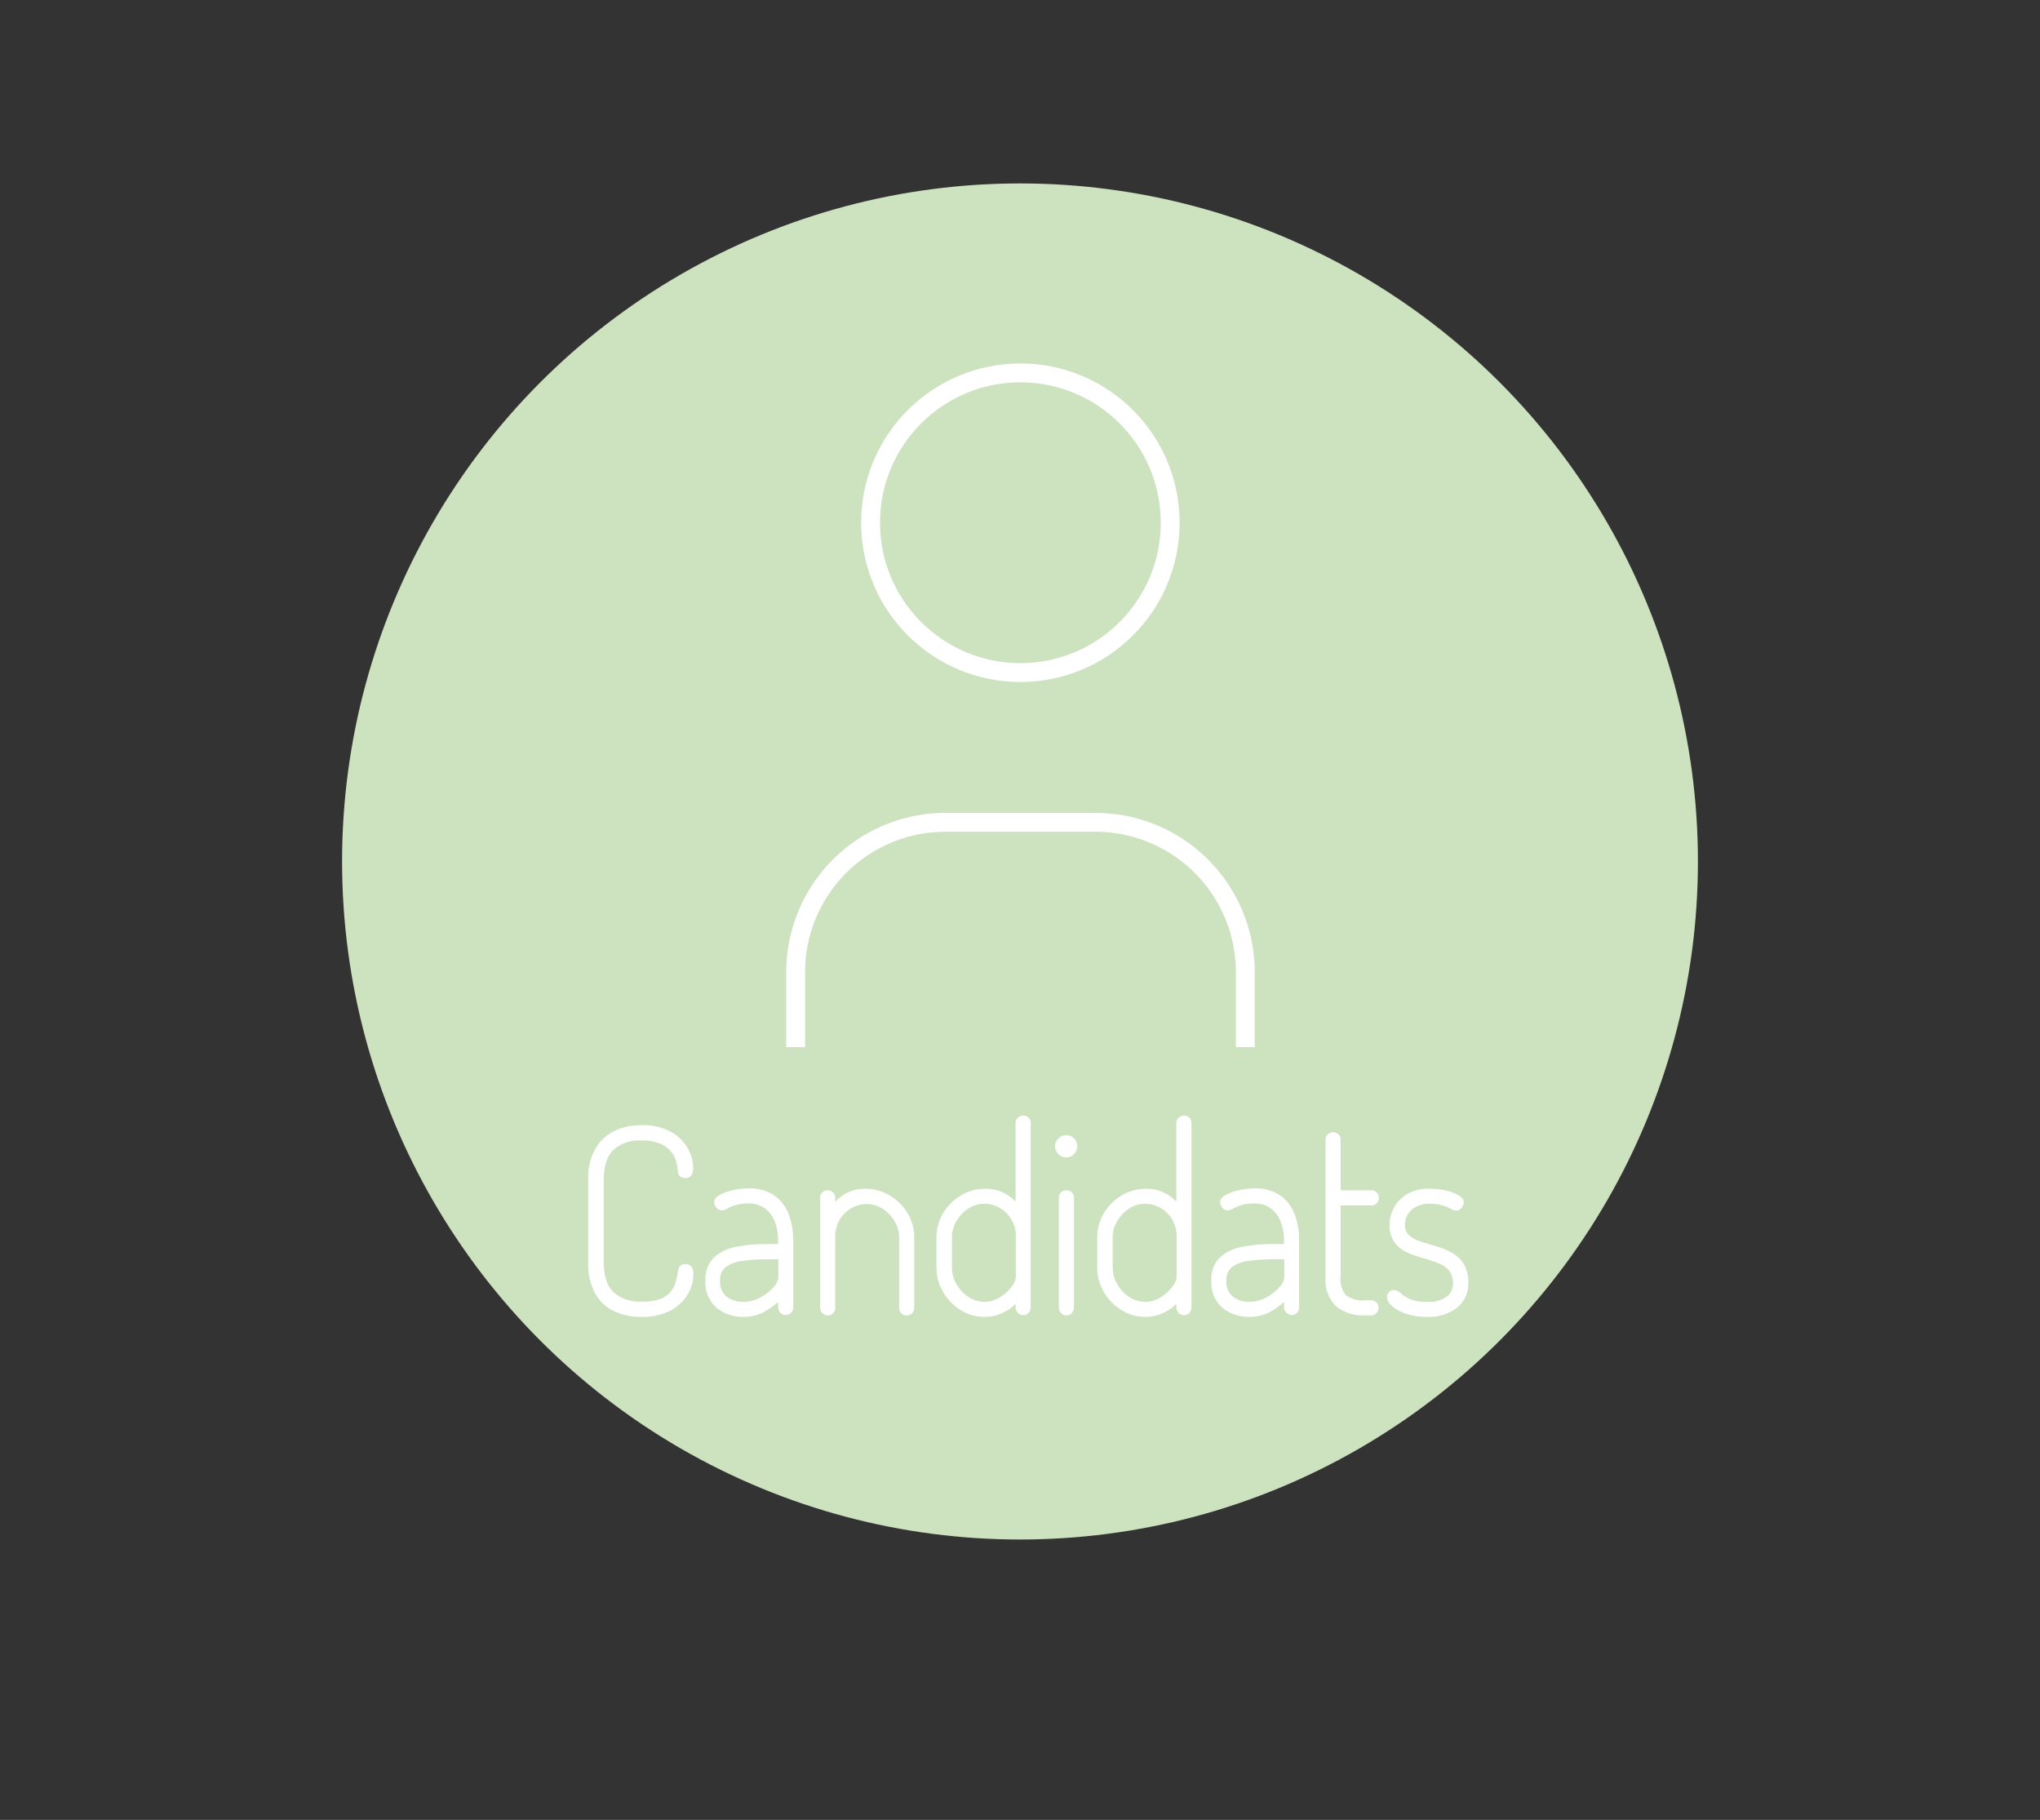 <svg id="f9e26169-ef40-4316-936c-f9a6720e441c" data-name="Layer 1" xmlns="http://www.w3.org/2000/svg" viewBox="0 0 324.36 289.31"><rect x="0" y="0" width="324.36" height="289.31" fill="#333333" stroke="none"/><defs><style>.b75b96c4-daef-44b3-b064-3868af6d2e19{fill:#cde2bf;}.adeed800-7df2-4d98-8c03-f52645d1e860{fill:#fff;}.a7d90443-e438-45d2-a906-1ebbc3b41a3a,.adeed800-7df2-4d98-8c03-f52645d1e860{stroke:#fff;stroke-miterlimit:10;}.a7d90443-e438-45d2-a906-1ebbc3b41a3a{fill:none;stroke-width:3px;}</style></defs><circle class="b75b96c4-daef-44b3-b064-3868af6d2e19" cx="162.18" cy="136.95" r="107.79"/><path class="adeed800-7df2-4d98-8c03-f52645d1e860" d="M101.86,208.85a9.46,9.46,0,0,1-3.92-.82,6.34,6.34,0,0,1-2.86-2.62,9.38,9.38,0,0,1-1.06-4.8v-13a9.17,9.17,0,0,1,1.1-4.8,6.53,6.53,0,0,1,2.9-2.62,9.39,9.39,0,0,1,4-.82,8.78,8.78,0,0,1,4.26.92,6.46,6.46,0,0,1,2.56,2.36,5.8,5.8,0,0,1,.86,3,1.55,1.55,0,0,1-.18.9.68.68,0,0,1-.54.22c-.34,0-.55-.09-.62-.26a1.28,1.28,0,0,1-.1-.46,7.19,7.19,0,0,0-.3-1.62,4.75,4.75,0,0,0-2.8-3.08,7.91,7.91,0,0,0-3.18-.54,6.51,6.51,0,0,0-4.82,1.66c-1.1,1.1-1.66,2.82-1.66,5.14v13q0,3.51,1.68,5.16a6.84,6.84,0,0,0,5,1.64,8,8,0,0,0,3.16-.52,4.46,4.46,0,0,0,1.76-1.32,5,5,0,0,0,.84-1.72q.24-.93.36-1.68a1.47,1.47,0,0,1,.16-.5c.08-.15.27-.22.56-.22a.63.63,0,0,1,.54.24,1.63,1.63,0,0,1,.18.92,5.59,5.59,0,0,1-.88,3,6.64,6.64,0,0,1-2.62,2.36A9.15,9.15,0,0,1,101.86,208.85Z"/><path class="adeed800-7df2-4d98-8c03-f52645d1e860" d="M118.22,208.85a6.15,6.15,0,0,1-3.94-1.3,4.81,4.81,0,0,1-1.62-4,4.34,4.34,0,0,1,1.18-3.26,6.52,6.52,0,0,1,3.28-1.58,23.42,23.42,0,0,1,4.86-.44h2.24v-1.12a8.54,8.54,0,0,0-.52-3,5.2,5.2,0,0,0-1.68-2.38,4.72,4.72,0,0,0-3.08-.94,6.86,6.86,0,0,0-3.42.8,1.86,1.86,0,0,1-.74.28.61.61,0,0,1-.52-.3,1,1,0,0,1-.2-.5c0-.27.25-.53.74-.78a7.76,7.76,0,0,1,1.88-.64,10.11,10.11,0,0,1,2.34-.26,6.25,6.25,0,0,1,3.92,1.1,6,6,0,0,1,2.06,2.84,10.87,10.87,0,0,1,.62,3.74v10.72a.79.79,0,0,1-.18.5.64.64,0,0,1-.5.22.75.75,0,0,1-.72-.72v-2.08a11,11,0,0,1-2.5,2.1A6.49,6.49,0,0,1,118.22,208.85Zm0-1.4a6.1,6.1,0,0,0,2.9-.74,7.73,7.73,0,0,0,2.26-1.78,3.06,3.06,0,0,0,.88-1.88v-3.36H122a29.62,29.62,0,0,0-3.86.24,6.42,6.42,0,0,0-3,1.06,3,3,0,0,0-1.14,2.58,3.51,3.51,0,0,0,1.2,2.94A4.56,4.56,0,0,0,118.18,207.45Z"/><path class="adeed800-7df2-4d98-8c03-f52645d1e860" d="M131.58,208.61a.64.64,0,0,1-.48-.22.76.76,0,0,1-.2-.5V190.41a.64.64,0,0,1,.2-.5.68.68,0,0,1,.48-.18.75.75,0,0,1,.52.18.64.64,0,0,1,.2.5v2.12a6.68,6.68,0,0,1,2-2.1,5.65,5.65,0,0,1,3.34-.94,6.81,6.81,0,0,1,3.6,1,7.42,7.42,0,0,1,2.62,2.6,6.87,6.87,0,0,1,1,3.62v11.2a.65.65,0,0,1-.22.54.77.77,0,0,1-.5.18.72.72,0,0,1-.46-.18.65.65,0,0,1-.22-.54v-11.2a5.41,5.41,0,0,0-.78-2.8,6.55,6.55,0,0,0-2.06-2.16,5.06,5.06,0,0,0-2.84-.84,5.28,5.28,0,0,0-2.62.7,5.5,5.5,0,0,0-2.06,2,5.79,5.79,0,0,0-.8,3.12v11.2a.76.76,0,0,1-.2.5A.69.69,0,0,1,131.58,208.61Z"/><path class="adeed800-7df2-4d98-8c03-f52645d1e860" d="M156.54,208.85a6.55,6.55,0,0,1-3.52-1,7.7,7.7,0,0,1-2.62-2.7,7,7,0,0,1-1-3.56v-4.88a6.87,6.87,0,0,1,1-3.62,7.5,7.5,0,0,1,2.62-2.6,6.81,6.81,0,0,1,3.6-1,5.76,5.76,0,0,1,3.36.94,6.19,6.19,0,0,1,2,2.1v-14a.59.59,0,0,1,.22-.5.77.77,0,0,1,.5-.18.68.68,0,0,1,.5.18.67.67,0,0,1,.18.5v29.32a.79.79,0,0,1-.18.5.64.64,0,0,1-.5.22.72.72,0,0,1-.5-.22.69.69,0,0,1-.22-.5v-2.08a5.49,5.49,0,0,1-2.12,2.14A6.26,6.26,0,0,1,156.54,208.85Zm-.08-1.4a5.08,5.08,0,0,0,2.84-.82,7.16,7.16,0,0,0,2-1.86,3.32,3.32,0,0,0,.72-1.72v-6.36a5.79,5.79,0,0,0-.8-3.12,5.5,5.5,0,0,0-2.06-2,5.28,5.28,0,0,0-2.62-.7,5.06,5.06,0,0,0-2.84.84,6.55,6.55,0,0,0-2.06,2.16,5.41,5.41,0,0,0-.78,2.8v4.88a5.66,5.66,0,0,0,.78,2.84,6.49,6.49,0,0,0,2.06,2.2A5,5,0,0,0,156.46,207.45Z"/><path class="adeed800-7df2-4d98-8c03-f52645d1e860" d="M169.54,183.49a1.23,1.23,0,0,1-.9-.38,1.27,1.27,0,0,1-.38-.9,1.17,1.17,0,0,1,.38-.88,1.25,1.25,0,0,1,.9-.36,1.23,1.23,0,0,1,1.24,1.24,1.29,1.29,0,0,1-.36.9A1.17,1.17,0,0,1,169.54,183.49Zm0,25.12a.64.64,0,0,1-.48-.22.76.76,0,0,1-.2-.5V190.41a.64.64,0,0,1,.2-.5.68.68,0,0,1,.48-.18.75.75,0,0,1,.52.18.64.64,0,0,1,.2.5v17.48a.76.76,0,0,1-.2.5A.69.69,0,0,1,169.54,208.61Z"/><path class="adeed800-7df2-4d98-8c03-f52645d1e860" d="M182.1,208.85a6.55,6.55,0,0,1-3.52-1,7.7,7.7,0,0,1-2.62-2.7,7,7,0,0,1-1-3.56v-4.88a6.87,6.87,0,0,1,1-3.62,7.5,7.5,0,0,1,2.62-2.6,6.81,6.81,0,0,1,3.6-1,5.76,5.76,0,0,1,3.36.94,6.19,6.19,0,0,1,2,2.1v-14a.59.59,0,0,1,.22-.5.77.77,0,0,1,.5-.18.68.68,0,0,1,.5.18.67.67,0,0,1,.18.5v29.32a.79.79,0,0,1-.18.5.64.64,0,0,1-.5.22.72.72,0,0,1-.5-.22.69.69,0,0,1-.22-.5v-2.08a5.49,5.49,0,0,1-2.12,2.14A6.26,6.26,0,0,1,182.1,208.85Zm-.08-1.4a5.08,5.08,0,0,0,2.84-.82,7.16,7.16,0,0,0,2-1.86,3.32,3.32,0,0,0,.72-1.72v-6.36a5.79,5.79,0,0,0-.8-3.12,5.5,5.5,0,0,0-2.06-2,5.28,5.28,0,0,0-2.62-.7,5.06,5.06,0,0,0-2.84.84,6.55,6.55,0,0,0-2.06,2.16,5.41,5.41,0,0,0-.78,2.8v4.88a5.66,5.66,0,0,0,.78,2.84,6.49,6.49,0,0,0,2.06,2.2A5,5,0,0,0,182,207.45Z"/><path class="adeed800-7df2-4d98-8c03-f52645d1e860" d="M198.66,208.85a6.13,6.13,0,0,1-3.94-1.3,4.81,4.81,0,0,1-1.62-4,4.3,4.3,0,0,1,1.18-3.26,6.52,6.52,0,0,1,3.28-1.58,23.42,23.42,0,0,1,4.86-.44h2.24v-1.12a8.54,8.54,0,0,0-.52-3,5.35,5.35,0,0,0-1.68-2.38,4.72,4.72,0,0,0-3.08-.94,6.89,6.89,0,0,0-2.08.26,6.6,6.6,0,0,0-1.34.54,1.86,1.86,0,0,1-.74.28.6.6,0,0,1-.52-.3,1,1,0,0,1-.2-.5c0-.27.25-.53.74-.78a7.61,7.61,0,0,1,1.88-.64,10.11,10.11,0,0,1,2.34-.26,6.27,6.27,0,0,1,3.92,1.1,6,6,0,0,1,2.06,2.84,11.12,11.12,0,0,1,.62,3.74v10.72a.79.79,0,0,1-.18.5.64.64,0,0,1-.5.22.72.72,0,0,1-.5-.22.69.69,0,0,1-.22-.5v-2.08a11.17,11.17,0,0,1-2.5,2.1A6.52,6.52,0,0,1,198.66,208.85Zm0-1.4a6.1,6.1,0,0,0,2.9-.74,7.86,7.86,0,0,0,2.26-1.78,3.06,3.06,0,0,0,.88-1.88v-3.36h-2.2a29.51,29.51,0,0,0-3.86.24,6.42,6.42,0,0,0-3,1.06,3,3,0,0,0-1.14,2.58,3.51,3.51,0,0,0,1.2,2.94A4.56,4.56,0,0,0,198.62,207.45Z"/><path class="adeed800-7df2-4d98-8c03-f52645d1e860" d="M217.1,208.61a6.38,6.38,0,0,1-4.34-1.32,5.39,5.39,0,0,1-1.5-4.24V181.17a.59.59,0,0,1,.22-.5.72.72,0,0,1,.46-.18.77.77,0,0,1,.5.18.59.59,0,0,1,.22.5v8.56h5.4a.62.62,0,0,1,.48.2.7.7,0,0,1,.2.52.69.69,0,0,1-.2.48.66.66,0,0,1-.48.2h-5.4v11.92a4.28,4.28,0,0,0,1,3.22,5,5,0,0,0,3.44.94H218a.68.68,0,0,1,.48.18.64.64,0,0,1,.2.5.76.76,0,0,1-.2.5.64.64,0,0,1-.48.22Z"/><path class="adeed800-7df2-4d98-8c03-f52645d1e860" d="M226.86,208.85a9.51,9.51,0,0,1-3.1-.46,6.63,6.63,0,0,1-2-1.06q-.72-.6-.72-1.08a.68.68,0,0,1,.08-.34.64.64,0,0,1,.22-.24.43.43,0,0,1,.26-.1,1.38,1.38,0,0,1,.86.46,6.31,6.31,0,0,0,1.5.94,6.87,6.87,0,0,0,2.88.48,5.33,5.33,0,0,0,3.6-1,3.07,3.07,0,0,0,1.08-2.34,3.66,3.66,0,0,0-.72-2.42,4.52,4.52,0,0,0-1.88-1.32,24.93,24.93,0,0,0-2.44-.82,20,20,0,0,1-2.44-.86,4.76,4.76,0,0,1-1.88-1.44,4.16,4.16,0,0,1-.72-2.58,5.23,5.23,0,0,1,.62-2.4,5,5,0,0,1,1.92-2,6.31,6.31,0,0,1,3.38-.8,9.88,9.88,0,0,1,2.32.26,7.26,7.26,0,0,1,1.84.64q.72.38.72.78a.75.75,0,0,1-.1.32,1.72,1.72,0,0,1-.24.34.49.49,0,0,1-.34.14,2,2,0,0,1-.76-.28,7.38,7.38,0,0,0-1.36-.54,6.75,6.75,0,0,0-2-.26,5,5,0,0,0-2.68.62,3.7,3.7,0,0,0-1.44,1.48,3.65,3.65,0,0,0-.44,1.66,2.76,2.76,0,0,0,.72,2,4.9,4.9,0,0,0,1.88,1.12c.77.26,1.59.52,2.44.76a13.83,13.83,0,0,1,2.44.94,4.8,4.8,0,0,1,1.88,1.64,5.08,5.08,0,0,1,.72,2.9,4.31,4.31,0,0,1-1.6,3.5A6.91,6.91,0,0,1,226.86,208.85Z"/><circle class="a7d90443-e438-45d2-a906-1ebbc3b41a3a" cx="162.24" cy="83.1" r="23.82"/><path class="a7d90443-e438-45d2-a906-1ebbc3b41a3a" d="M126.51,166.46V154.55a23.82,23.82,0,0,1,23.82-23.82h23.82A23.82,23.82,0,0,1,198,154.55v11.91"/></svg>